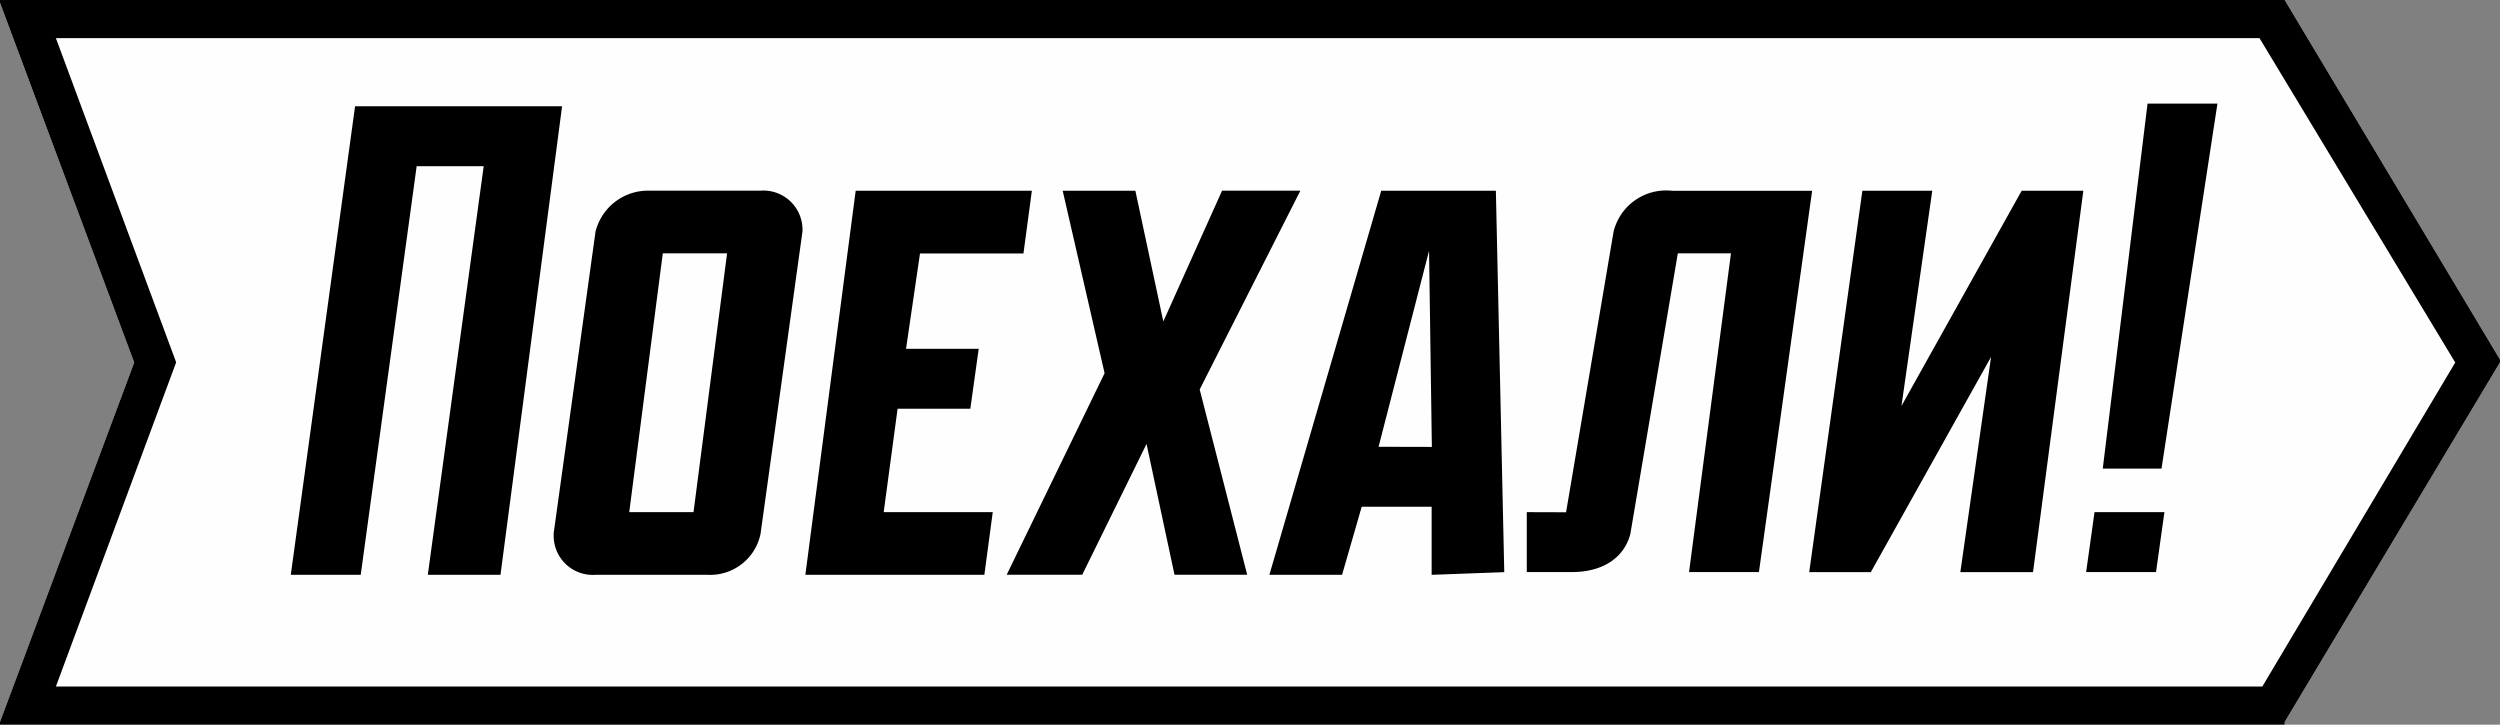 <svg xmlns="http://www.w3.org/2000/svg" width="140" height="40.58" xmlns:v="https://vecta.io/nano"><rect width="100%" height="100%" fill="#808080" stroke="none"/><path d="M127.942 0L140 20.138v.152l-12.058 20.138v.152H0v-.152L7.516 20.3 0 .152V0z" fill="#fefefe" fill-rule="evenodd"/><path d="M116.823 32.037l.47-3.356h3.914l-.47 3.356zm-5.323-12.05l-6.734 12.052h-3.45l2.977-21.358h3.914l-1.725 12.052 6.732-12.052h3.453l-2.818 21.358h-4.07zm-23.8 8.7l2.66-15.713a3.03 3.03 0 0 1 3.289-2.289h7.83L98.5 32.037h-3.914l2.348-17.85h-2.976L91.3 29.9c-.313 1.217-1.4 2.136-3.29 2.136H85.5V28.68zm-7.516-3.66l-.157-10.984L77.2 25.02zM61.857 20.9L59.51 10.68h4.07L65.146 18l3.29-7.323h4.385L67.182 21.81l2.66 10.374h-4.07l-1.566-7.323-3.6 7.323h-4.23zm-12.37 7.78h6.107l-.47 3.51H45.1l2.818-21.507h9.866l-.47 3.51H51.52l-.782 5.34h4.07l-.47 3.356h-4.073zm-14.25 0h3.6l1.88-14.493h-3.6zm-3.76-22.73l-3.45 26.24h-4.07l3.13-22.882h-3.754L20.2 32.19h-3.916l3.6-26.24zM3.13 2.136L9.865 20.29 3.13 38.445H126.69L137.494 20.3 126.532 2.136zM127.785 0h.157L140 20.138v.152l-12.058 20.138v.152H0v-.152L7.516 20.3 0 .152V0zM31 29.9l2.35-16.934a3.03 3.03 0 0 1 2.975-2.289h6.263a2.19 2.19 0 0 1 2.35 2.289L42.59 29.9a2.88 2.88 0 0 1-2.974 2.289h-6.258a2.19 2.19 0 0 1-2.35-2.289zm49.172 2.29v-3.814h-3.916l-1.1 3.813h-4.07l6.263-21.507h6.42l.47 21.358zm37.583-5.95l2.508-20.44h3.914l-3.132 20.44z"/></svg>